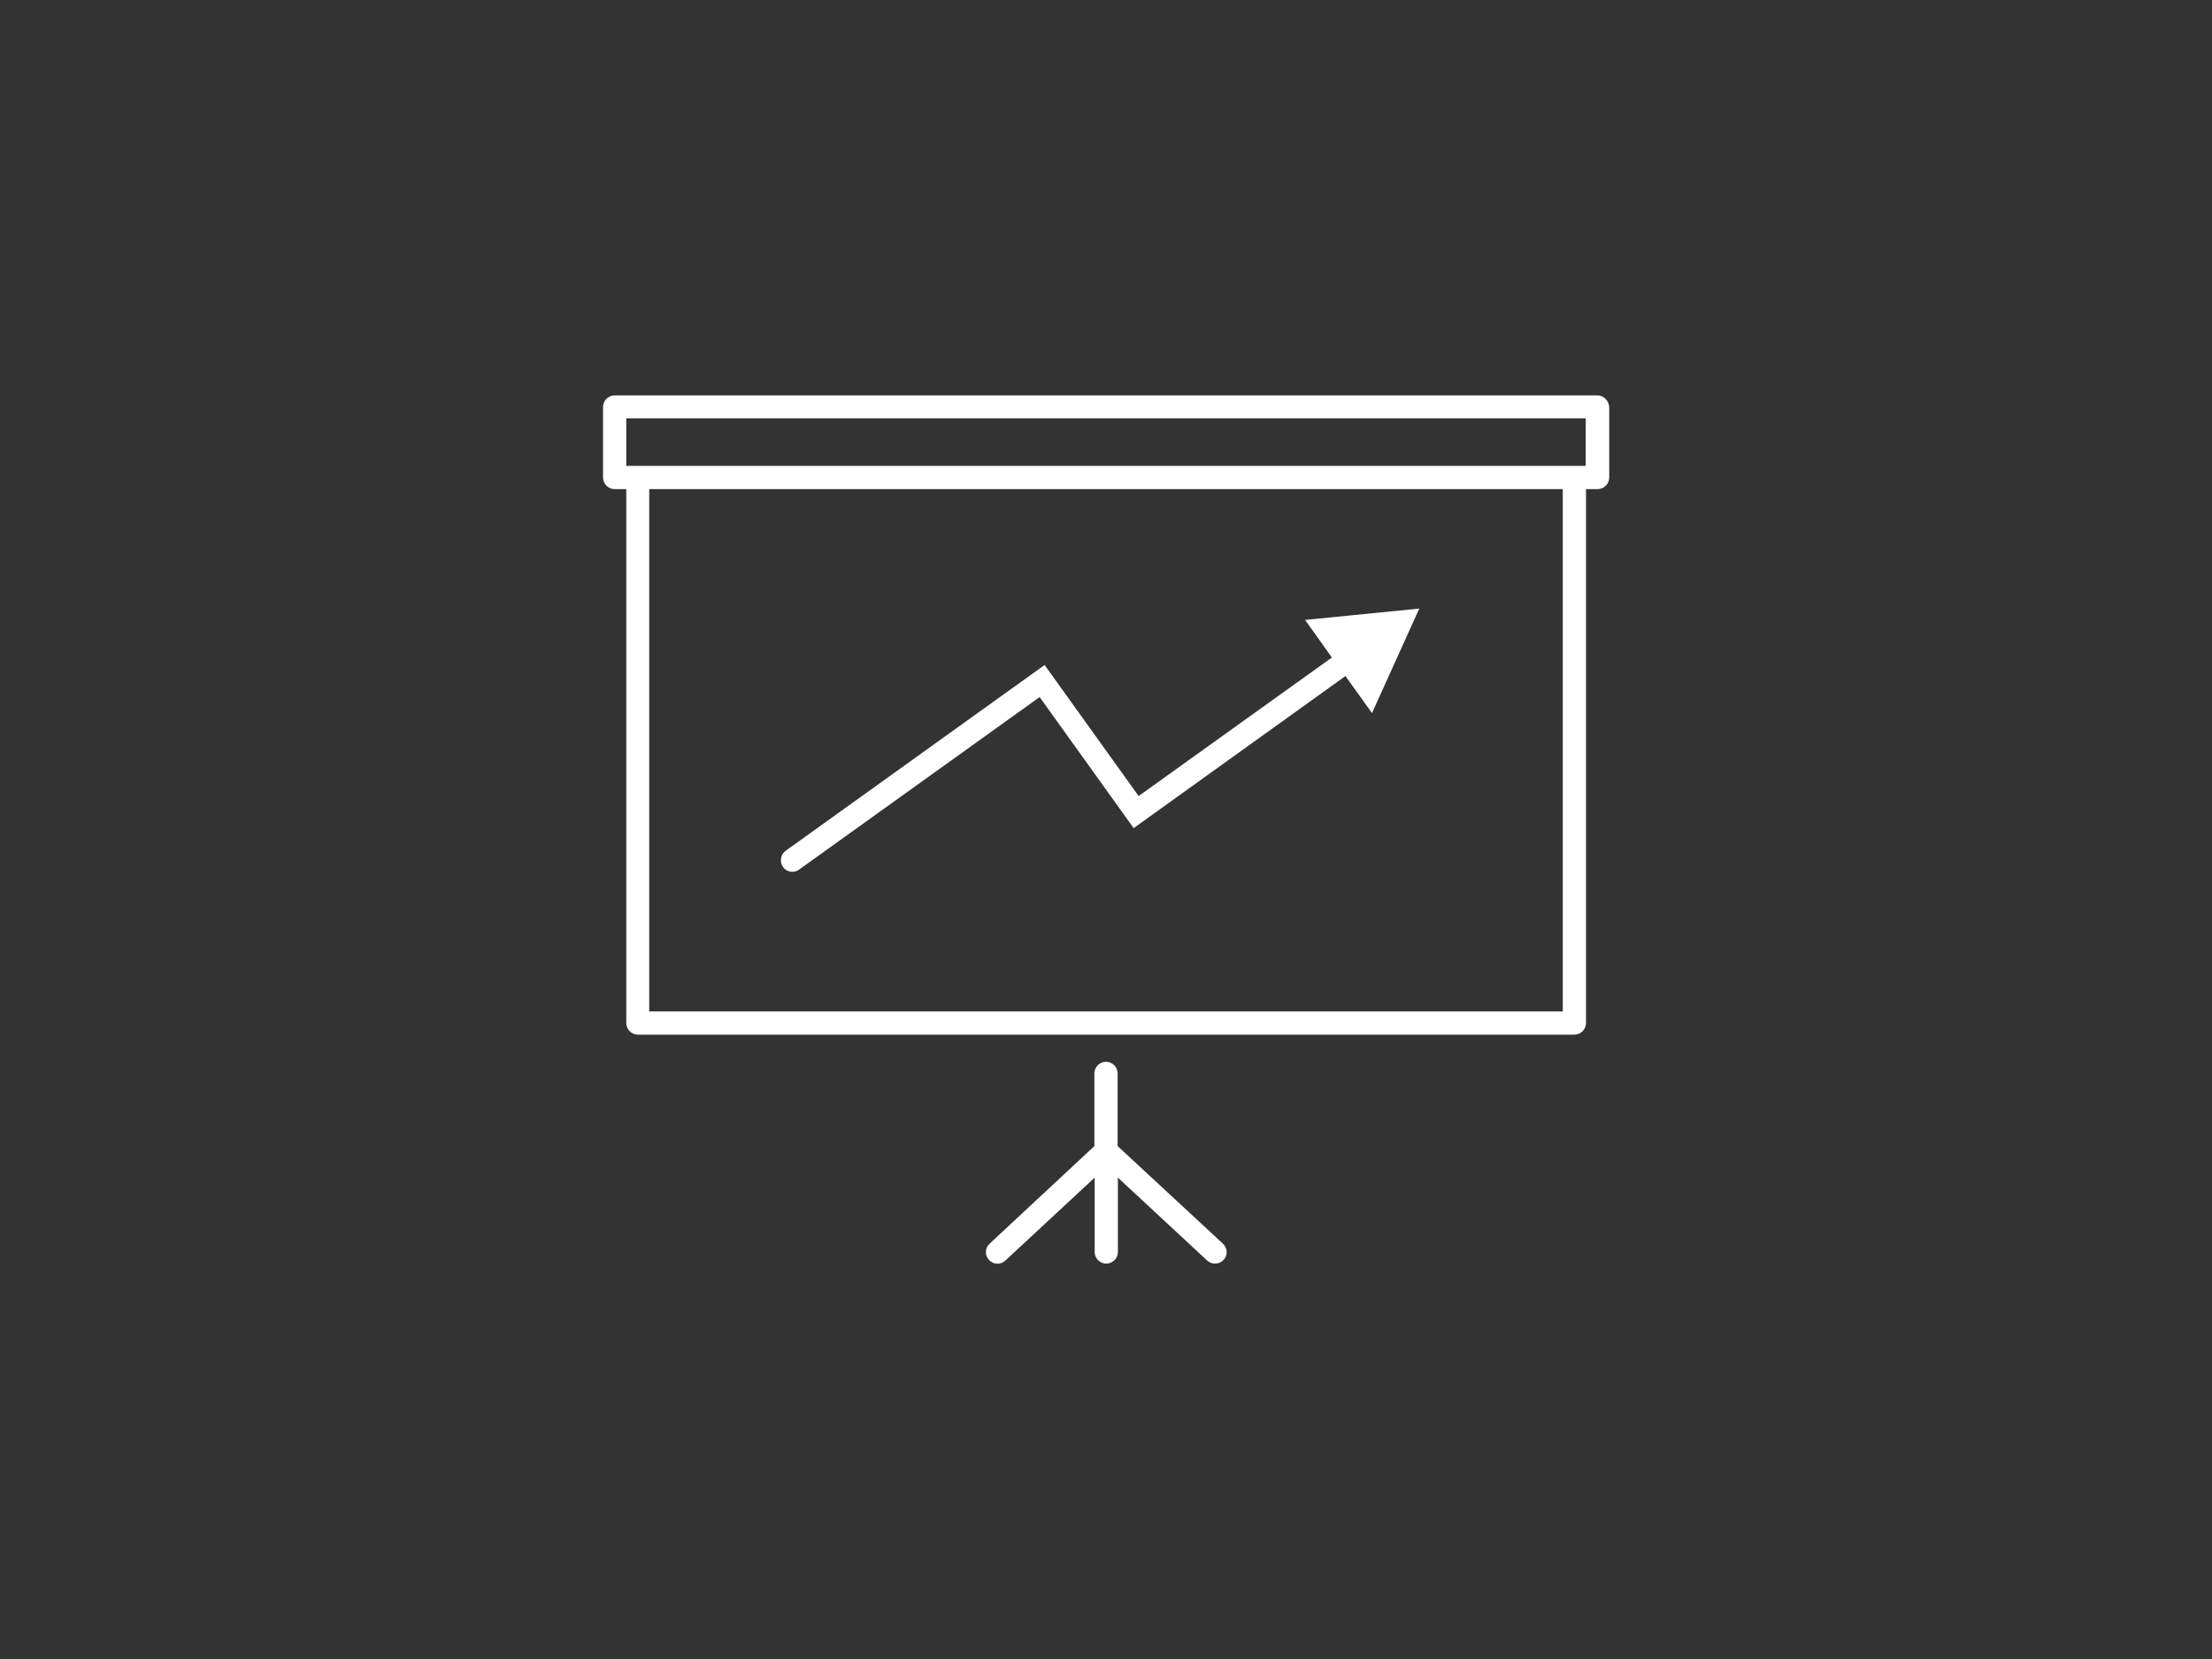 <?xml version="1.0" encoding="utf-8"?>
<!-- Generator: Adobe Illustrator 20.1.0, SVG Export Plug-In . SVG Version: 6.00 Build 0)  -->
<svg version="1.1" id="Layer_1" xmlns="http://www.w3.org/2000/svg" xmlns:xlink="http://www.w3.org/1999/xlink" x="0px" y="0px"
	 viewBox="0 0 800 600" style="enable-background:new 0 0 800 600;" xml:space="preserve">
<rect x="0" y="0" width="800" height="600" fill="#333333" stroke="none"/>
<style type="text/css">
	.st0{fill:#FFFFFF;}
</style>
<g>
	<path class="st0" d="M283.2,313.6c0.8,1.1,2.1,1.7,3.4,1.7c0.8,0,1.7-0.3,2.4-0.8l87-62.4l34,47.4l76.6-55l9.6,13.4l17.1-37.8
		l-41.3,4.1l9.7,13.6l-69.9,50.1l-34-47.4l-93.8,67.3C282.3,309.1,281.9,311.7,283.2,313.6z"/>
	<path class="st0" d="M577.7,143H222.3c-2.3,0-4.2,1.9-4.2,4.2v25.5c0,2.3,1.9,4.2,4.2,4.2h4.2V370c0,2.3,1.9,4.2,4.2,4.2h338.7
		c2.3,0,4.2-1.9,4.2-4.2V176.9h4.2c2.3,0,4.2-1.9,4.2-4.2v-25.5C581.8,144.9,580,143,577.7,143z M226.5,151.3h347v17.2h-347V151.3z
		 M565.2,365.8H234.8V176.9h330.4V365.8z"/>
	<path class="st0" d="M404.2,414.5v-26.3c0-2.3-1.9-4.2-4.2-4.2c-2.3,0-4.2,1.9-4.2,4.2v26.3l-37.9,35.3c-1.7,1.6-1.8,4.2-0.2,5.9
		c1.6,1.7,4.2,1.8,5.9,0.2l32.3-30v26.9c0,2.3,1.9,4.2,4.2,4.2c2.3,0,4.2-1.9,4.2-4.2v-26.9l32.3,30c0.8,0.7,1.8,1.1,2.8,1.1
		c1.1,0,2.2-0.4,3.1-1.3c1.6-1.7,1.5-4.3-0.2-5.9L404.2,414.5z"/>
</g>
</svg>
